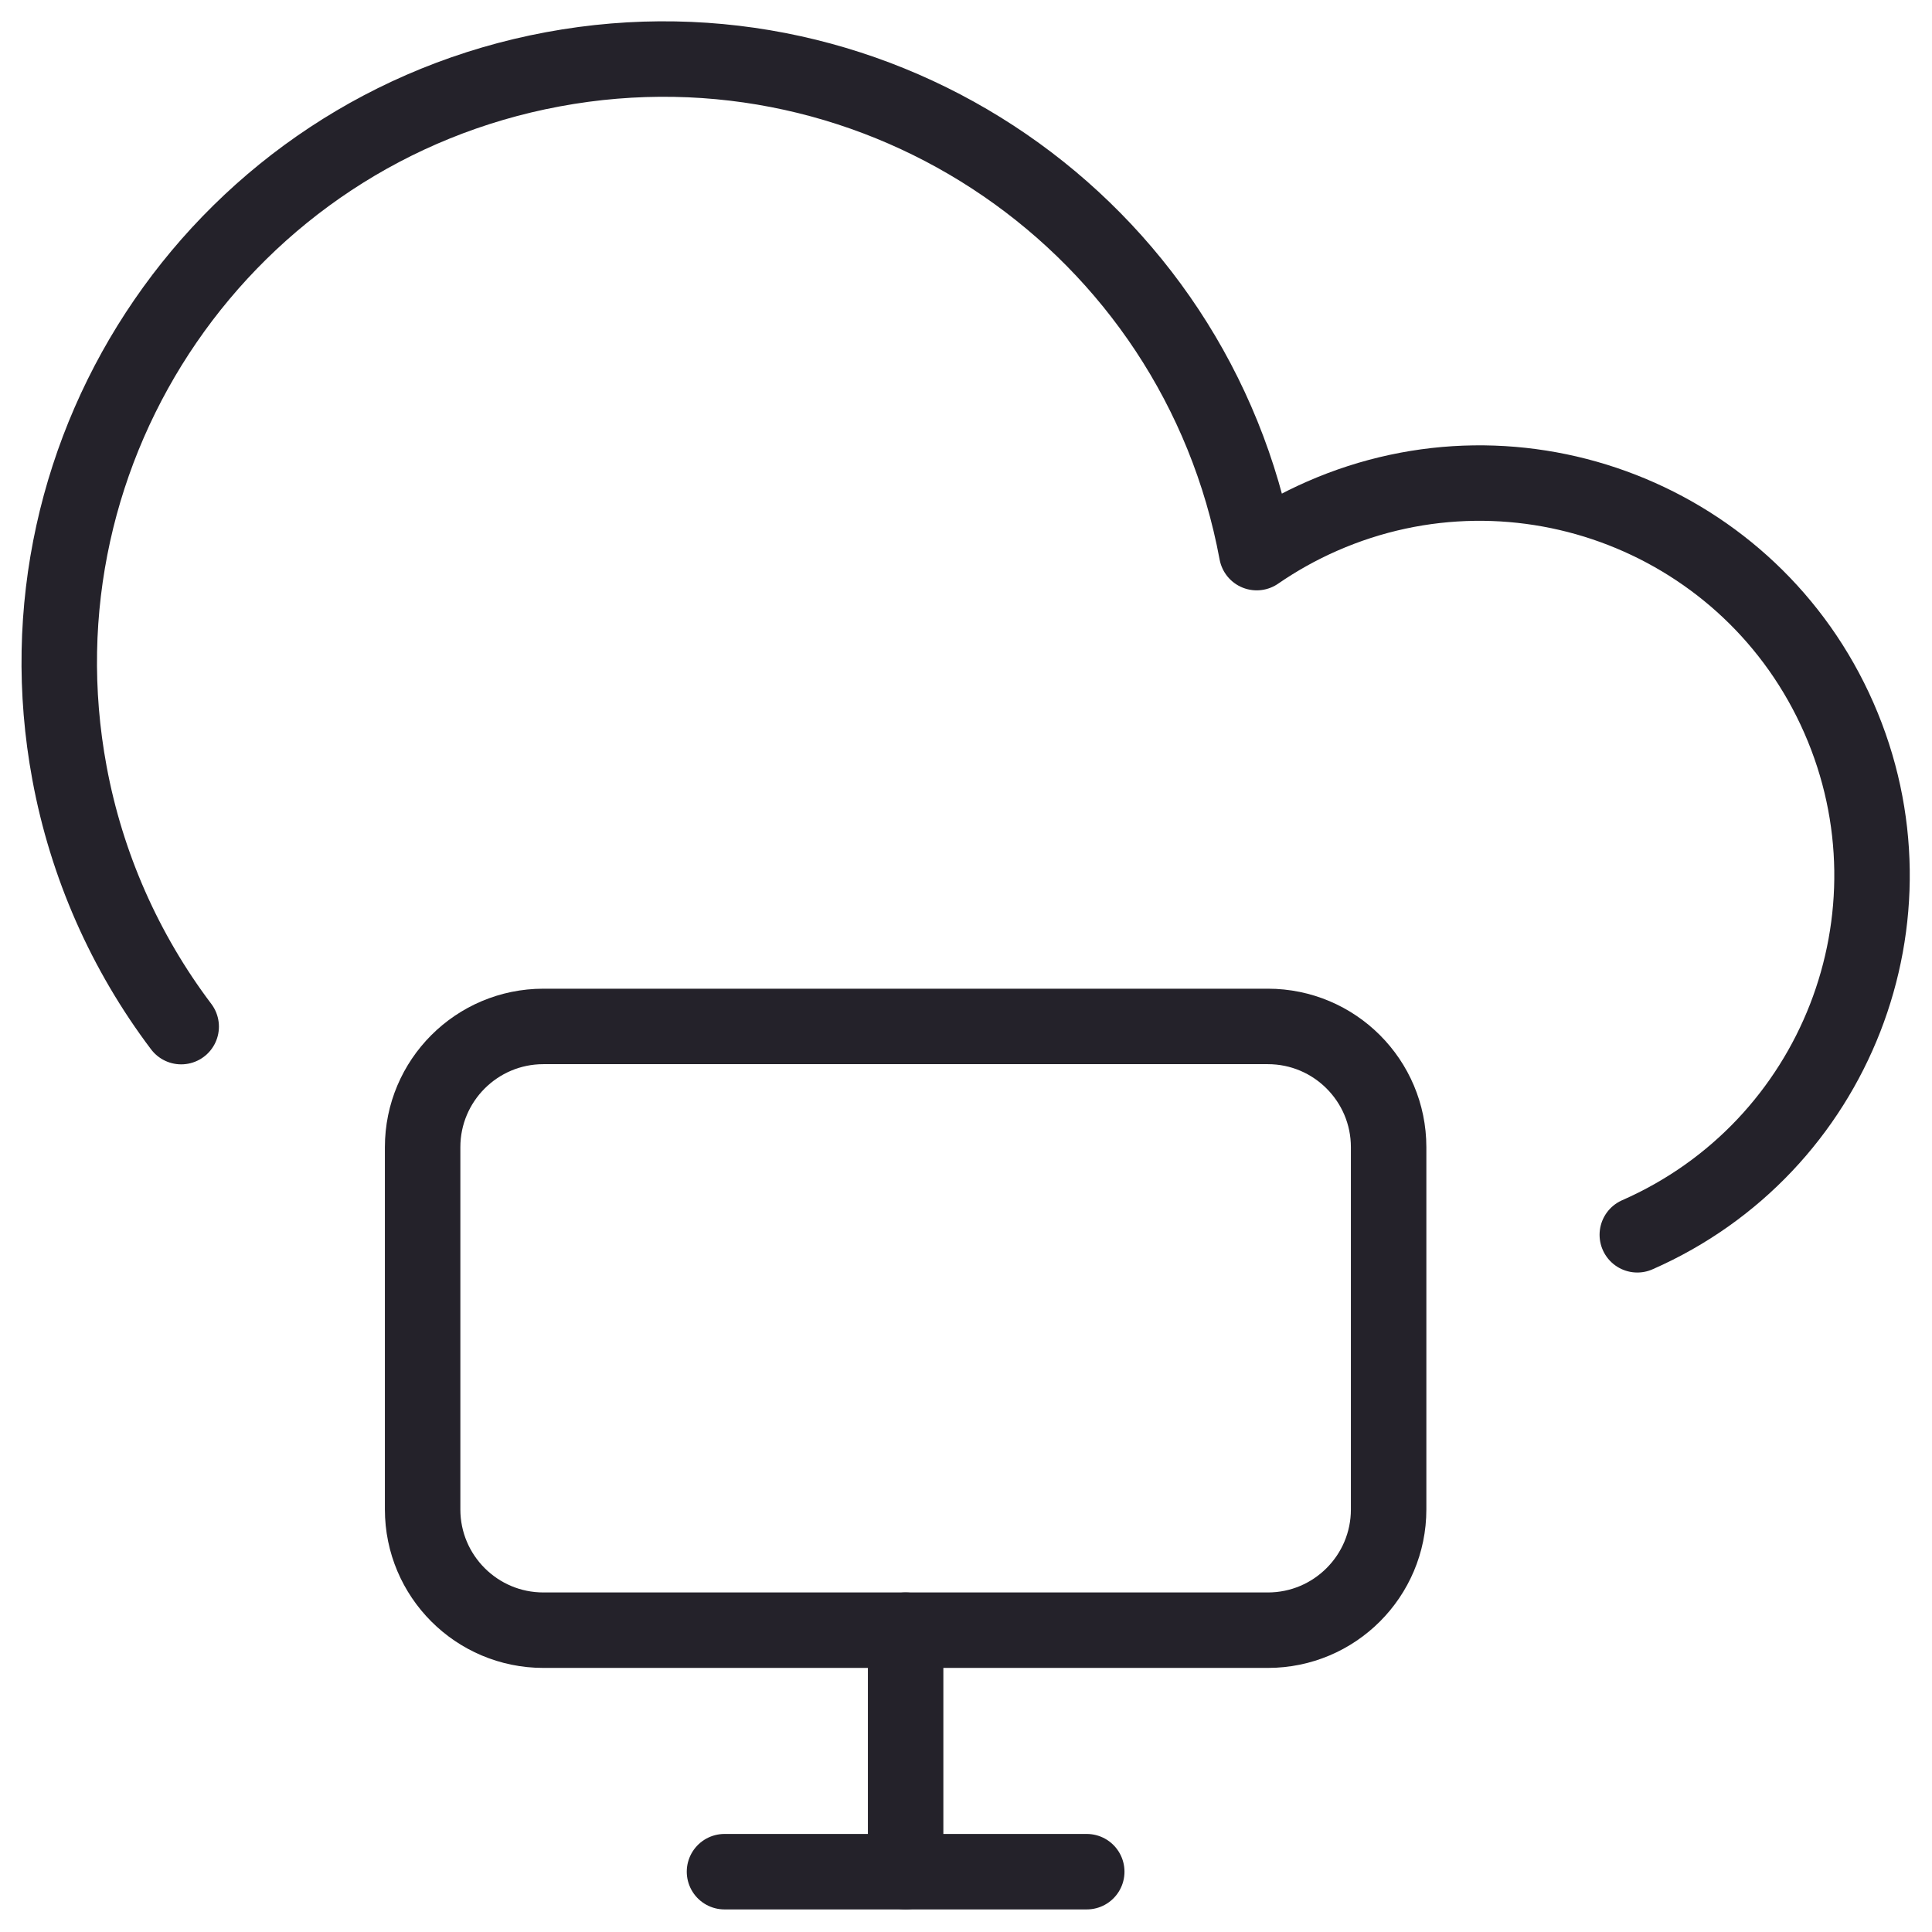 <svg width="32" height="32" viewBox="0 0 32 32" fill="none" xmlns="http://www.w3.org/2000/svg">
<path d="M27.119 20.452C30.405 19.009 31.9 15.176 30.457 11.889C29.015 8.603 25.181 7.108 21.895 8.551C21.516 8.717 21.155 8.919 20.815 9.153C19.807 3.724 14.587 0.139 9.157 1.148C3.728 2.157 0.143 7.376 1.151 12.805C1.433 14.329 2.067 15.767 3.001 17.004" stroke="#24222A" stroke-width="1.25" stroke-linecap="round" stroke-linejoin="round"/>
<path d="M9 17.001H21C22.104 17.001 23 17.897 23 19.001V25.001C23 26.105 22.104 27.001 21 27.001H9C7.896 27.001 7 26.105 7 25.001V19.001C7 17.897 7.896 17.001 9 17.001Z" stroke="#24222A" stroke-width="1.25" stroke-linecap="round" stroke-linejoin="round"/>
<path d="M15 27.001V31.001" stroke="#24222A" stroke-width="1.25" stroke-linecap="round" stroke-linejoin="round"/>
<path d="M12 31.001H18" stroke="#24222A" stroke-width="1.25" stroke-linecap="round" stroke-linejoin="round"/>
</svg>
